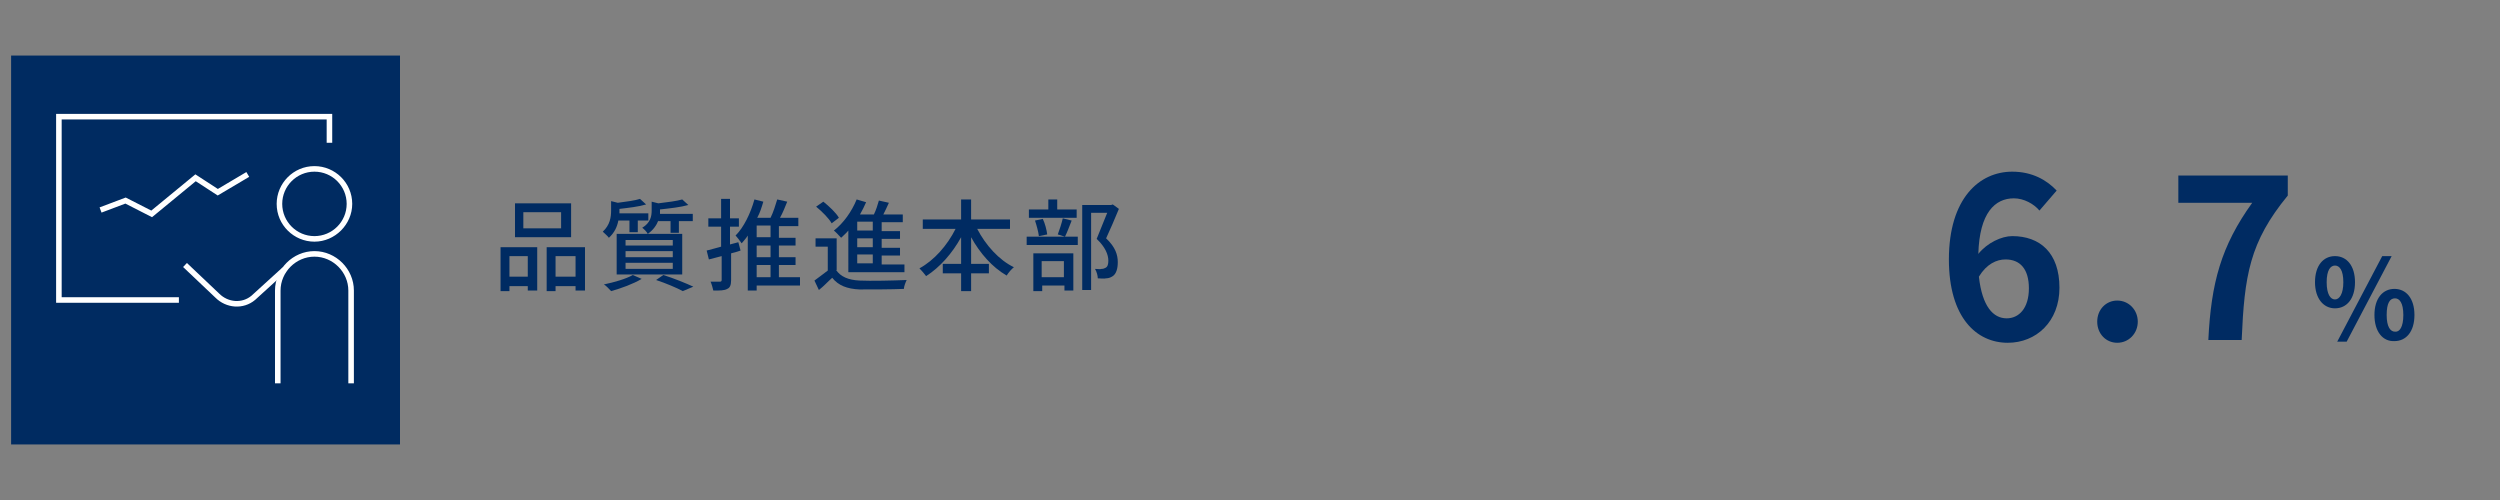 <?xml version="1.0" encoding="utf-8"?>
<!-- Generator: Adobe Illustrator 25.2.1, SVG Export Plug-In . SVG Version: 6.00 Build 0)  -->
<svg version="1.1" id="レイヤー_1" xmlns="http://www.w3.org/2000/svg" xmlns:xlink="http://www.w3.org/1999/xlink" x="0px"
	 y="0px" viewBox="0 0 450 90" style="enable-background:new 0 0 450 90;" xml:space="preserve">
<rect x="0" y="0" width="450" height="90" fill="#808080" stroke="none"/>
<style type="text/css">
	.st0{fill:#002B61;}
	.st1{fill:none;stroke:#FFFFFF;stroke-miterlimit:10;}
	.st2{fill:#FFFFFF;}
	.st3{fill:#002B62;}
</style>
<rect x="2" y="10" class="st0" width="70" height="70"/>
<g>
	<g>
		<path class="st2" d="M56.6,30.9c3.2,0,5.8,2.6,5.8,5.8s-2.6,5.8-5.8,5.8s-5.8-2.6-5.8-5.8S53.4,30.9,56.6,30.9 M56.6,29.9
			c-3.8,0-6.8,3.1-6.8,6.8c0,3.8,3.1,6.8,6.8,6.8s6.8-3.1,6.8-6.8C63.4,32.9,60.3,29.9,56.6,29.9L56.6,29.9z"/>
	</g>
	<path class="st1" d="M50,69V52.3c0-3.6,3-6.6,6.6-6.6l0,0c3.6,0,6.6,3,6.6,6.6V69"/>
	<path class="st1" d="M51.2,48.5l-5.6,5.1c-1.9,1.6-4.7,1.4-6.5-0.4l-5.8-5.5"/>
	<polyline class="st1" points="18.1,37.8 22.6,36.1 27.3,38.5 35.2,32 39.2,34.6 44.6,31.4 	"/>
	<polyline class="st1" points="59.3,25.7 59.3,21 10.6,21 10.6,54 32.2,54 	"/>
</g>
<g>
	<path class="st3" d="M90.2,44.5h6.5v7.8H95v-0.8h-3.3v0.9h-1.6V44.5z M91.7,46.1v3.7H95v-3.7H91.7z M102.8,42.7H92.7v-6.1h10.1
		V42.7z M101,38.2h-6.8v2.9h6.8V38.2z M105.3,44.5v7.8h-1.7v-0.8H100v0.9h-1.6v-7.9H105.3z M103.6,49.8v-3.7H100v3.7H103.6z"/>
	<path class="st3" d="M111.3,39.7c-0.2,1.1-0.7,2.2-1.7,3.1c-0.2-0.3-0.8-0.8-1.1-1.1c1.3-1.2,1.5-2.6,1.5-3.8v-1.7l1.2,0.3
		c1.5-0.2,3.1-0.4,4-0.7l1.1,1c-1.3,0.4-3.1,0.6-4.8,0.8V38c0,0.1,0,0.3,0,0.4h5.2v1.3h-1.9v2.1h-1.5v-2.1H111.3z M115.5,50.2
		c-1.5,0.9-3.7,1.7-5.5,2.2c-0.3-0.3-0.9-1-1.3-1.2c1.9-0.4,4-1,5.2-1.7L115.5,50.2z M111,42.1h11.8v7.3H111V42.1z M112.6,44.2h8.5
		v-1h-8.5V44.2z M112.6,46.3h8.5v-1.1h-8.5V46.3z M112.6,48.4h8.5v-1.1h-8.5V48.4z M118.5,39.7c-0.3,0.8-0.9,1.7-1.9,2.4
		c-0.2-0.4-0.7-0.9-1-1.1c1.5-0.9,1.7-2.1,1.7-3.1v-1.6l1.2,0.3c1.6-0.2,3.3-0.4,4.3-0.7l1.1,1c-1.4,0.4-3.3,0.6-5.1,0.8V38
		c0,0.1,0,0.3,0,0.5h5.9v1.3h-2.5v2.1h-1.5v-2.1H118.5z M119.4,49.5c1.9,0.6,4.1,1.5,5.4,2.1l-1.9,0.8c-1.1-0.6-3-1.4-4.8-2
		L119.4,49.5z"/>
	<path class="st3" d="M133.3,45.1c-0.6,0.2-1.2,0.4-1.7,0.5v4.8c0,0.9-0.2,1.4-0.7,1.6c-0.5,0.3-1.3,0.3-2.5,0.3
		c-0.1-0.4-0.3-1.2-0.5-1.6c0.8,0,1.5,0,1.7,0s0.3-0.1,0.3-0.3v-4.3l-2.3,0.6l-0.4-1.6c0.7-0.2,1.6-0.4,2.6-0.7v-3.6h-2.3v-1.5h2.3
		v-3.5h1.6v3.5h1.6v1.5h-1.6V44l1.5-0.4L133.3,45.1z M144.1,51.4h-7.9v0.9h-1.6v-9.9c-0.3,0.5-0.7,0.9-1.1,1.4
		c-0.2-0.3-0.8-1.1-1.1-1.4c1.5-1.5,2.7-4,3.4-6.5l1.6,0.4c-0.3,1-0.6,2-1.1,2.9h2.4c0.5-1,0.9-2.3,1.2-3.3l1.8,0.4
		c-0.4,1-0.8,2-1.3,2.9h3.3v1.5h-3.5v2.1h3v1.4h-3v2.1h3v1.4h-3v2.2h3.8V51.4z M138.7,40.6h-2.5v2.1h2.5V40.6z M138.7,44.2h-2.5v2.1
		h2.5V44.2z M136.2,49.9h2.5v-2.2h-2.5V49.9z"/>
	<path class="st3" d="M150.5,48.6c0.8,1.2,2.2,1.8,4.2,1.9c2,0.1,6.2,0,8.5-0.1c-0.2,0.4-0.5,1.2-0.5,1.6c-2.1,0.1-5.9,0.1-8,0.1
		c-2.2-0.1-3.8-0.7-4.9-2.1c-0.8,0.7-1.5,1.5-2.4,2.2l-0.8-1.7c0.7-0.5,1.6-1.2,2.4-1.8v-4.3h-2.2v-1.5h3.8V48.6z M149.7,40.2
		c-0.5-0.9-1.7-2.1-2.8-3l1.3-0.9c1,0.8,2.3,2,2.8,2.9L149.7,40.2z M152.7,41.5c-0.4,0.5-0.9,0.9-1.3,1.3c-0.3-0.3-0.9-1-1.3-1.3
		c1.7-1.3,3.2-3.4,4.1-5.6l1.7,0.5c-0.3,0.7-0.7,1.5-1.1,2.2h2.5c0.4-0.8,0.7-1.8,0.9-2.5l1.8,0.4c-0.3,0.7-0.7,1.5-1,2.1h3.5v1.4
		h-3.8v1.6h3.3v1.4h-3.3v1.6h3.3v1.4h-3.3v1.6h4.1v1.4h-10.1V41.5z M157.1,39.9h-2.8v1.6h2.8V39.9z M157.1,42.9h-2.8v1.6h2.8V42.9z
		 M157.1,45.8h-2.8v1.6h2.8V45.8z"/>
	<path class="st3" d="M175.9,41.2c1.5,2.9,3.9,5.6,6.6,6.9c-0.4,0.3-1,1-1.3,1.5c-2.6-1.5-4.8-4-6.4-6.9v4.8h3.2v1.7h-3.2v3.2h-1.8
		v-3.2h-3.3v-1.7h3.3v-4.8c-1.6,2.9-3.8,5.4-6.3,7c-0.3-0.4-0.8-1-1.2-1.4c2.6-1.4,5-4.1,6.5-7.1h-5.9v-1.7h6.9v-3.6h1.8v3.6h7v1.7
		H175.9z"/>
	<path class="st3" d="M184.8,42.6h9.2v1.5h-9.2V42.6z M193.8,39.2h-8.6v-1.5h3.5v-1.8h1.6v1.8h3.5V39.2z M186,45.6h7.2v6.7h-1.6
		v-0.9h-4v1H186V45.6z M187,42.5c-0.1-0.8-0.4-1.9-0.7-2.8l1.4-0.3c0.4,0.8,0.7,2,0.8,2.8L187,42.5z M187.5,47v2.9h4V47H187.5z
		 M190.4,42.2c0.3-0.8,0.7-2,0.9-2.9l1.6,0.4c-0.4,1-0.8,2.1-1.2,2.9L190.4,42.2z M201.4,37.6c-0.7,1.7-1.6,3.8-2.3,5.3
		c1.7,1.6,2.1,3,2.1,4.3c0,1.2-0.3,2.1-0.9,2.5c-0.3,0.2-0.7,0.4-1.2,0.4c-0.4,0.1-1,0-1.5,0c0-0.5-0.2-1.2-0.5-1.7
		c0.5,0,0.9,0.1,1.2,0c0.3,0,0.5-0.1,0.7-0.2c0.4-0.2,0.5-0.7,0.5-1.3c0-1-0.5-2.4-2.1-3.9c0.6-1.4,1.3-3.3,1.9-4.7h-2.9v13.9h-1.6
		V36.9h5.2l0.3-0.1L201.4,37.6z"/>
</g>
<g>
	<path class="st3" d="M367.1,37.9c-1-1.2-2.8-2.2-4.6-2.2c-3.4,0-6.2,2.6-6.4,10c1.6-2,4.2-3.2,6.1-3.2c5,0,8.5,3,8.5,9.3
		c0,6.1-4.2,9.9-9.3,9.9c-5.6,0-10.6-4.5-10.6-15c0-11,5.5-15.8,11.4-15.8c3.6,0,6.2,1.5,8,3.4L367.1,37.9z M365.2,51.9
		c0-3.5-1.6-5.2-4.2-5.2c-1.6,0-3.4,0.8-4.8,3.1c0.6,5.4,2.6,7.5,5,7.5C363.4,57.3,365.2,55.5,365.2,51.9z"/>
	<path class="st3" d="M377.5,57.9c0-2.2,1.6-3.8,3.6-3.8c2.1,0,3.7,1.7,3.7,3.8s-1.6,3.8-3.7,3.8C379.1,61.7,377.5,60.1,377.5,57.9z
		"/>
	<path class="st3" d="M405.4,36.5h-13.3v-4.9h19.7v3.6c-6.9,8.4-7.8,14.4-8.3,26h-6C398,50.9,399.8,44.3,405.4,36.5z"/>
	<path class="st3" d="M416.7,50.8c0-3,1.5-4.7,3.6-4.7s3.6,1.7,3.6,4.7c0,3-1.5,4.7-3.6,4.7S416.7,53.7,416.7,50.8z M421.8,50.8
		c0-2.2-0.7-3-1.5-3s-1.5,0.8-1.5,3c0,2.2,0.7,3.1,1.5,3.1S421.8,52.9,421.8,50.8z M428.8,46.1h1.7l-8.1,15.4h-1.7L428.8,46.1z
		 M427.4,56.7c0-3,1.5-4.7,3.6-4.7c2.1,0,3.6,1.7,3.6,4.7c0,3-1.5,4.7-3.6,4.7C428.9,61.5,427.4,59.7,427.4,56.7z M432.6,56.7
		c0-2.2-0.7-3-1.5-3c-0.9,0-1.5,0.8-1.5,3s0.7,3,1.5,3C431.9,59.8,432.6,58.9,432.6,56.7z"/>
</g>
</svg>
